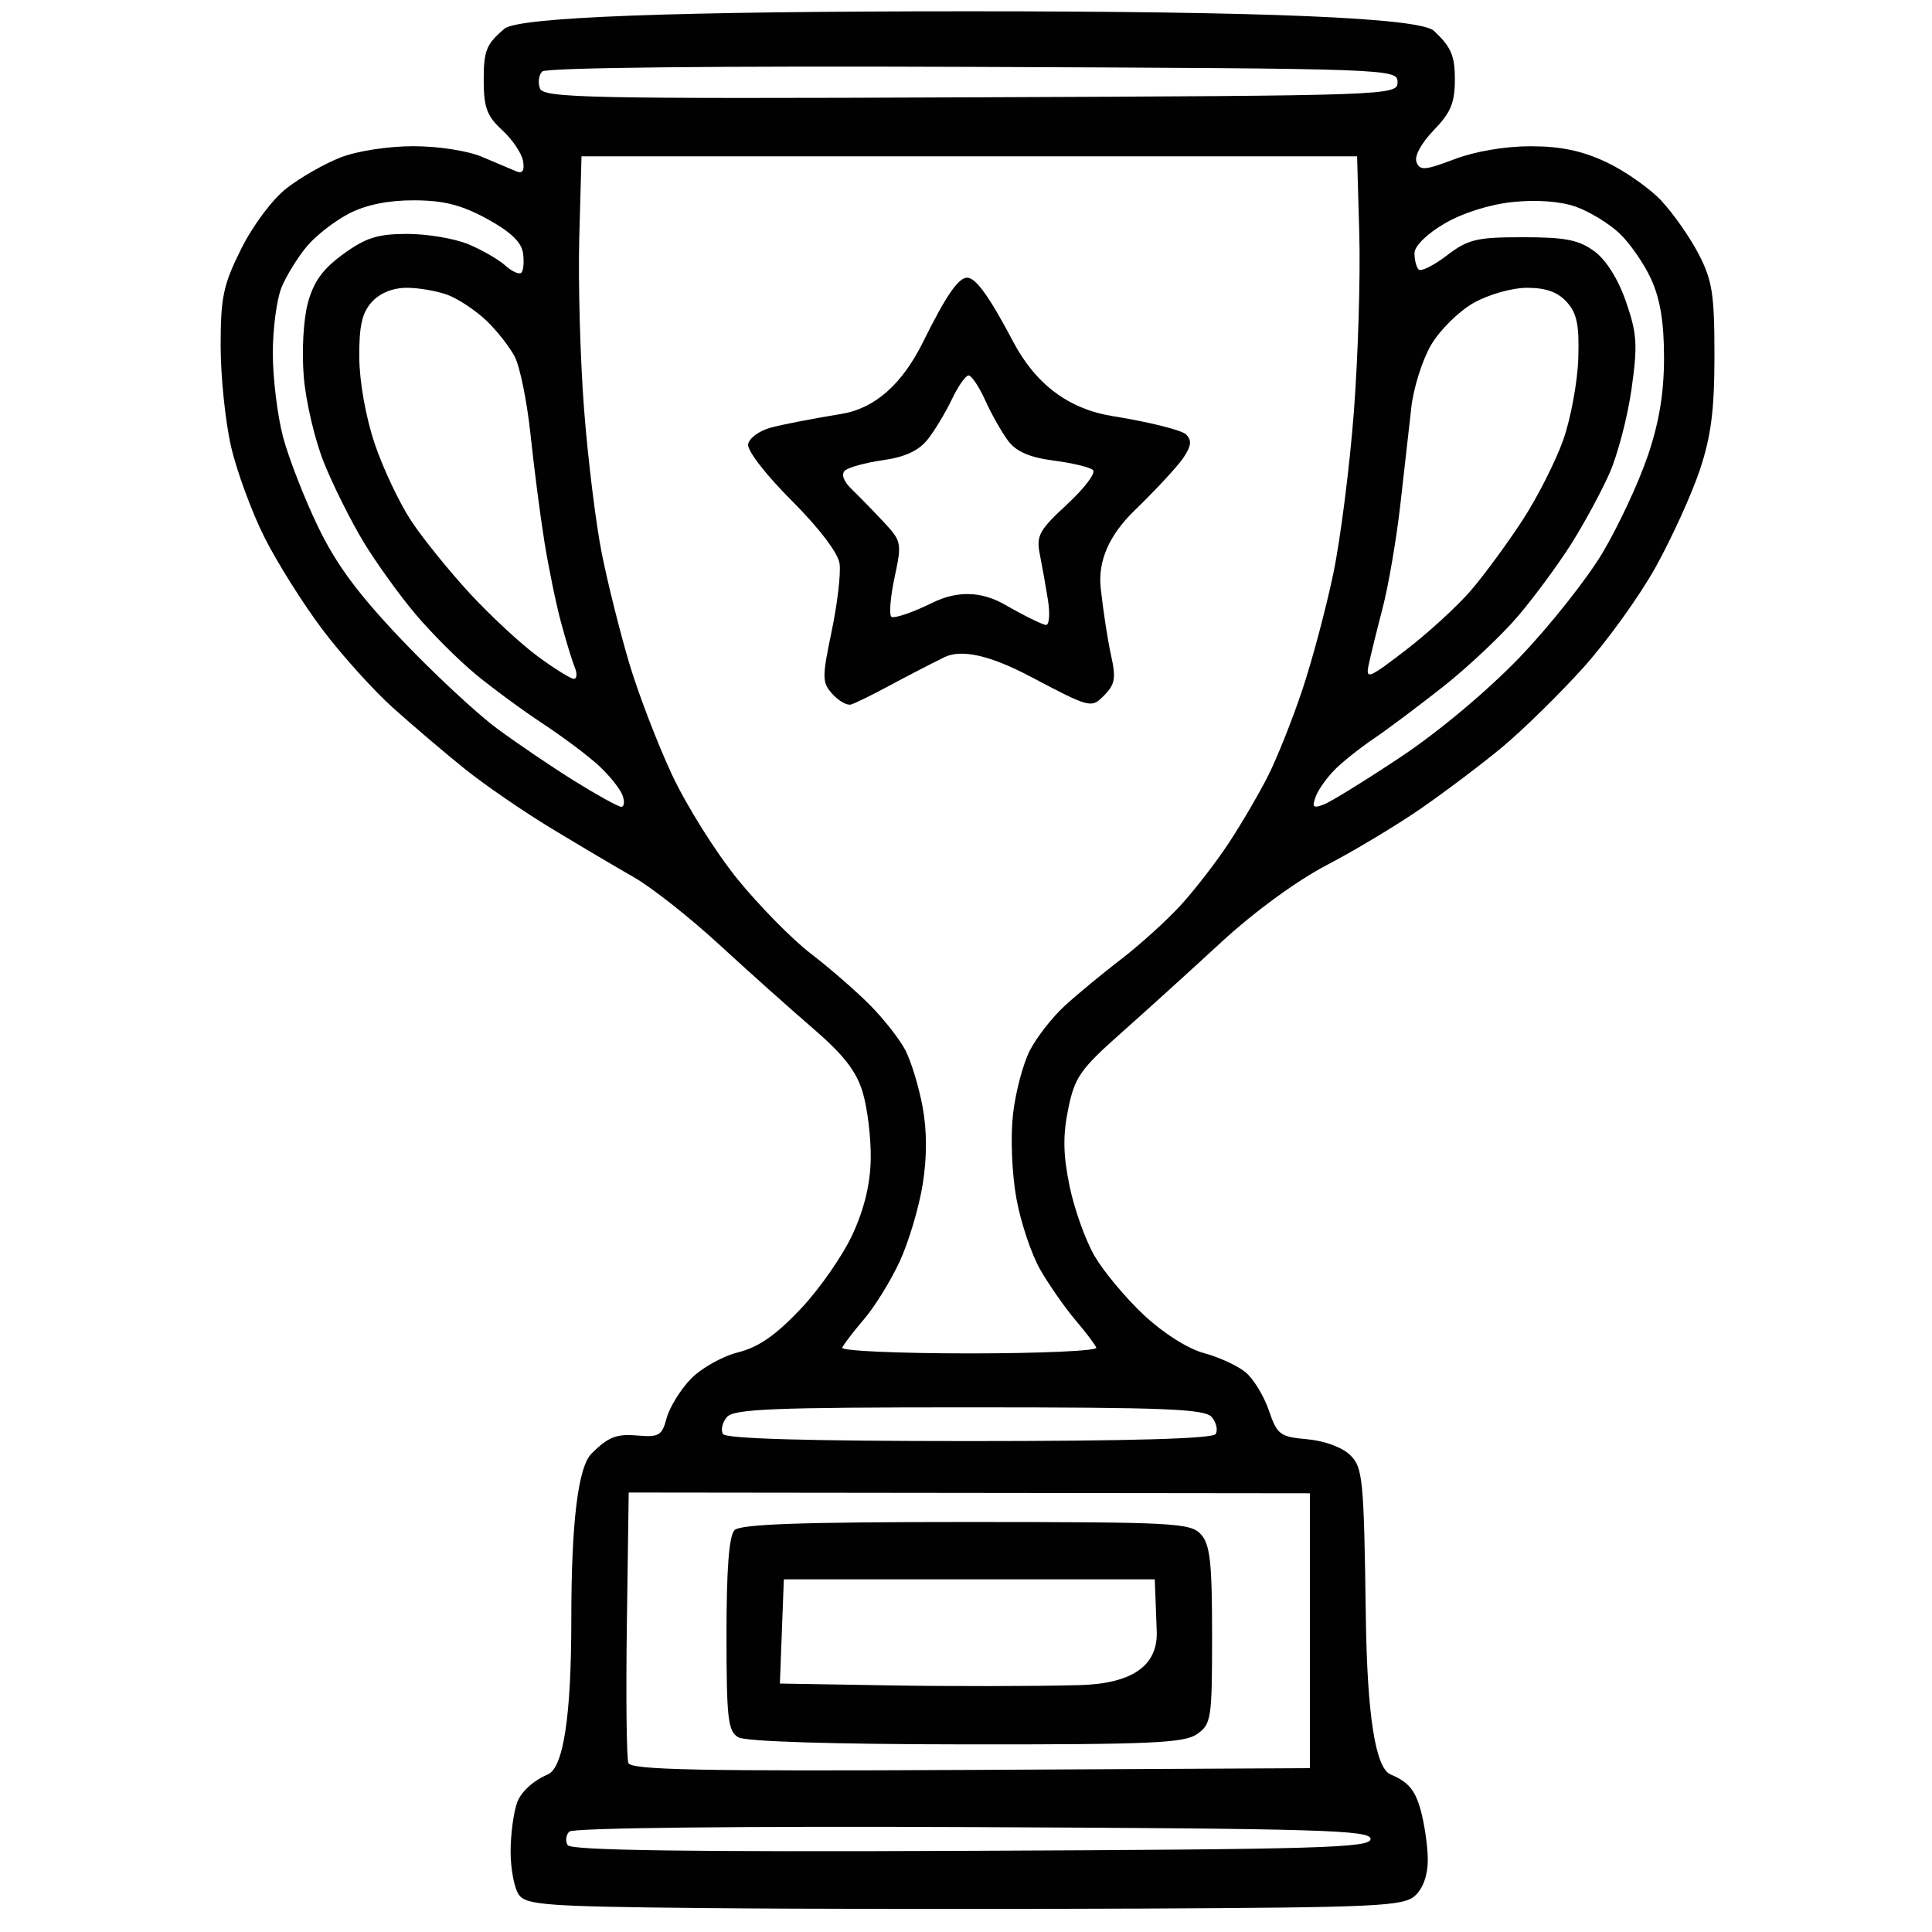 <?xml version="1.0" encoding="UTF-8"?> <svg xmlns="http://www.w3.org/2000/svg" id="Layer_1" version="1.1" viewBox="0 0 86.107 86.107"><defs><style> .st0 { fill: none; } .st1 { fill: #010101; } </style></defs><path class="st0" d="M60.998,29.637c-.14.664.009.604,1.671-.675,1.003-.772,2.308-1.969,2.9-2.661s1.621-2.094,2.287-3.116c.666-1.022,1.484-2.636,1.818-3.586.334-.95.635-2.577.668-3.615.048-1.492-.059-2.021-.511-2.523-.399-.443-.933-.635-1.763-.635-.675,0-1.708.291-2.388.673-.662.372-1.513,1.212-1.901,1.879-.387.663-.782,1.915-.879,2.783s-.318,2.829-.493,4.358c-.175,1.53-.529,3.593-.787,4.585s-.538,2.131-.623,2.532l-0-0Z"></path><path class="st0" d="M72.156,10.383c-.468-.435-1.34-.963-1.938-1.173-.675-.237-1.736-.315-2.795-.206-1.034.107-2.235.485-3.045.961-.794.465-1.339,1.003-1.339,1.323,0,.296.084.623.187.726.103.103.667-.179,1.254-.626.947-.723,1.327-.814,3.396-.814,1.888,0,2.491.119,3.18.626.528.389,1.063,1.243,1.412,2.254.49,1.417.521,1.921.245,3.883-.175,1.24-.617,2.931-.982,3.757-.365.827-1.135,2.247-1.71,3.156s-1.637,2.351-2.361,3.203-2.228,2.272-3.345,3.153c-1.116.882-2.503,1.921-3.082,2.309-.579.389-1.35.999-1.714,1.356s-.759.909-.879,1.227c-.181.48-.12.541.361.357.318-.122,1.865-1.078,3.437-2.125,1.679-1.118,3.862-2.947,5.289-4.434,1.337-1.392,3.003-3.495,3.703-4.673.7-1.178,1.6-3.11,2-4.292.512-1.514.727-2.813.727-4.392,0-1.572-.172-2.619-.577-3.503-.317-.694-.96-1.617-1.428-2.052h0Z"></path><path class="st0" d="M60.343,18.334c.186-2.45.294-6.01.24-7.911l-.098-3.457H25.917l-.099,3.607c-.054,1.984.042,5.433.213,7.665.172,2.232.53,5.14.797,6.463s.814,3.509,1.216,4.858c.402,1.349,1.258,3.581,1.902,4.96s1.962,3.479,2.929,4.668c.967,1.189,2.431,2.677,3.252,3.306s2.004,1.657,2.628,2.282,1.344,1.542,1.599,2.036.6,1.629.765,2.52c.198,1.072.199,2.245.002,3.467-.164,1.016-.62,2.549-1.015,3.407s-1.111,2.021-1.592,2.583-.92,1.138-.975,1.277,2.492.254,5.661.254,5.716-.114,5.661-.254c-.055-.14-.473-.693-.929-1.229s-1.156-1.537-1.556-2.225c-.4-.688-.885-2.13-1.078-3.205-.199-1.107-.265-2.726-.151-3.735.11-.98.449-2.265.754-2.856.305-.591,1.005-1.487,1.557-1.992.552-.505,1.679-1.437,2.506-2.07s2.015-1.709,2.64-2.388,1.602-1.942,2.169-2.804c.567-.863,1.357-2.215,1.755-3.006.398-.791,1.081-2.509,1.518-3.817.437-1.309,1.056-3.633,1.376-5.164s.734-4.789.92-7.239l-0-0ZM52.743,20.402c-.256.38-1.234,1.436-2.172,2.345-1.137,1.102-1.641,2.254-1.513,3.457.106.992.314,2.345.462,3.006.226,1.011.176,1.295-.311,1.786-.574.578-.608.569-3.28-.84-1.8-.949-3.081-1.237-3.841-.864-.627.308-1.749.889-2.493,1.291-.744.402-1.496.769-1.672.817s-.545-.164-.822-.469c-.465-.514-.468-.725-.035-2.792.257-1.23.417-2.589.354-3.021-.069-.474-.916-1.587-2.141-2.813-1.157-1.157-1.988-2.235-1.935-2.511.051-.266.498-.595.993-.731s1.911-.412,3.148-.612c1.499-.242,2.719-1.315,3.661-3.219,1.011-2.044,1.568-2.856,1.96-2.856.385,0,.992.844,2.05,2.851,1.002,1.901,2.478,3.006,4.429,3.317,1.609.257,3.084.624,3.276.816.266.266.237.516-.117,1.041l0-0Z"></path><path class="st0" d="M28.021,66.52l-.082,5.833c-.045,3.208-.015,6.007.067,6.221.119.31,3.15.372,15.261.309l15.113-.078v-12.251l-15.179-.017s-15.179-.017-15.179-.017ZM53.524,68.384c.41.453.497,1.246.497,4.492,0,3.733-.035,3.967-.668,4.41-.572.4-2.058.467-10.295.459-5.978-.006-9.826-.125-10.153-.316-.462-.269-.526-.828-.526-4.59,0-2.931.114-4.397.361-4.644.266-.266,2.975-.361,10.323-.361,9.27,0,9.997.038,10.46.55l0-0Z"></path><path class="st0" d="M46.958,20.527c-1.053-.135-1.656-.395-2.015-.866-.281-.37-.742-1.18-1.022-1.8s-.619-1.127-.751-1.127-.467.477-.744,1.06c-.277.583-.76,1.387-1.075,1.786-.397.505-1.006.789-1.991.929-.781.112-1.547.321-1.703.466-.174.162-.058.481.301.827.322.309.96.964,1.419,1.454.806.861.823.945.497,2.466-.186.866-.253,1.659-.15,1.762.103.103.932-.177,1.842-.623,1.102-.541,2.177-.511,3.223.089.863.495,1.688.901,1.833.903.145.002.182-.504.083-1.124-.099-.62-.263-1.539-.364-2.042-.162-.807-.018-1.068,1.222-2.211.773-.713,1.292-1.399,1.152-1.526s-.93-.317-1.756-.422l-0.0 0Z"></path><path class="st0" d="M34.847,72.711l-.088,2.322,4.897.082c2.693.045,6.492.04,8.441-.011,2.363-.062,3.515-.864,3.457-2.405l-.087-2.311h-16.532l-.088,2.322 0.0 0Z"></path><path class="st0" d="M43.267,4.338c18.794-.076,19.02-.085,19.02-.678s-.226-.602-18.919-.679c-11.523-.047-19.03.033-19.202.205-.155.155-.201.496-.101.756.163.425,2.126.465,19.202.396h-0Z"></path><path class="st0" d="M21.661,14.274c-.469-.444-1.234-.951-1.7-1.127-.465-.176-1.29-.32-1.832-.32-.621,0-1.198.234-1.558.633-.437.483-.569,1.072-.558,2.48.009,1.086.293,2.67.691,3.846.372,1.1,1.103,2.643,1.623,3.429.521.786,1.698,2.242,2.615,3.235s2.277,2.253,3.021,2.801c.744.547,1.469.999,1.61,1.003.142.004.16-.229.041-.519-.119-.289-.398-1.202-.619-2.029s-.554-2.45-.739-3.607-.461-3.293-.614-4.747-.469-3.009-.703-3.457c-.234-.448-.809-1.177-1.279-1.621h0Z"></path><path class="st0" d="M26.682,34.115c-.482-.443-1.594-1.277-2.473-1.855-.879-.578-2.227-1.568-2.996-2.201-.769-.633-1.986-1.849-2.705-2.703-.719-.853-1.761-2.304-2.316-3.223-.555-.919-1.341-2.494-1.747-3.5-.406-1.006-.814-2.735-.905-3.841-.095-1.15-.016-2.562.183-3.297.259-.954.668-1.516,1.583-2.179,1.004-.728,1.534-.894,2.851-.894.89,0,2.116.208,2.724.462.609.254,1.349.682,1.645.95.296.268.617.41.712.315s.128-.489.073-.875c-.069-.485-.565-.956-1.602-1.522-1.138-.621-1.925-.821-3.243-.827-1.146-.005-2.134.194-2.893.581-.634.323-1.484.982-1.889,1.463s-.915,1.307-1.134,1.835c-.219.528-.395,1.865-.39,2.971.004,1.106.21,2.773.458,3.704s.944,2.721,1.548,3.975c.812,1.688,1.78,2.999,3.72,5.039,1.442,1.516,3.363,3.305,4.268,3.974.905.669,2.461,1.724,3.457,2.342s1.927,1.133,2.068,1.143.172-.219.069-.508c-.104-.289-.583-.888-1.065-1.331v-0Z"></path><path class="st0" d="M25.375,81.632c-.152.152-.185.425-.073.606.145.234,5.351.307,17.994.252,15.579-.068,17.79-.134,17.79-.528s-2.203-.461-17.717-.528c-10.51-.046-17.829.035-17.994.199Z"></path><path class="st0" d="M32.391,63.162c-.2.241-.276.579-.169.751.129.209,3.812.314,10.979.314s10.851-.105,10.979-.314c.107-.172.03-.511-.169-.751-.305-.368-2.03-.438-10.81-.438s-10.505.07-10.81.438Z"></path><path class="st1" d="M74.059,8.958c-.523-.557-1.627-1.334-2.454-1.725-1.077-.51-2.034-.713-3.378-.715-1.13-.002-2.481.227-3.4.576-1.32.501-1.547.519-1.696.13-.102-.264.215-.848.769-1.42.758-.782.942-1.223.942-2.264,0-1.059-.169-1.451-.933-2.165-.622-.581-7.528-.872-20.717-.872s-20.092.259-20.709.778c-.804.676-.925.973-.925,2.269,0,1.241.138,1.618.827,2.252.455.419.872,1.04.928,1.381.069.423-.026.567-.301.454-.221-.091-.905-.38-1.52-.643-.64-.274-1.954-.478-3.075-.478-1.115,0-2.51.216-3.241.502-.706.276-1.783.89-2.393,1.364-.637.495-1.501,1.646-2.029,2.702-.804,1.608-.92,2.155-.92,4.329,0,1.369.21,3.393.466,4.499.256,1.106.927,2.925,1.49,4.044.563,1.118,1.722,2.961,2.576,4.095.854,1.134,2.27,2.707,3.148,3.495.878.788,2.316,2.011,3.195,2.718s2.613,1.899,3.853,2.65,2.898,1.733,3.684,2.181,2.489,1.789,3.783,2.98,3.183,2.88,4.197,3.753c1.376,1.185,1.94,1.91,2.224,2.856.209.697.37,2.019.358,2.938-.015,1.125-.278,2.23-.806,3.382-.431.942-1.473,2.441-2.316,3.332-1.115,1.179-1.878,1.707-2.803,1.94-.699.176-1.647.712-2.105,1.191-.459.479-.939,1.261-1.067,1.738-.209.783-.34.858-1.338.772-.899-.077-1.275.073-2.008.806-.601.601-.902,3.062-.902,7.383s-.351,6.628-1.054,6.922c-.623.26-1.176.761-1.353,1.226-.164.432-.299,1.427-.299,2.212s.169,1.654.376,1.932c.333.448,1.276.515,8.266.583,4.34.043,13.111.052,19.493.022,10.502-.05,11.656-.105,12.173-.573.36-.326.571-.916.57-1.597-.001-.594-.145-1.599-.321-2.232-.246-.885-.554-1.249-1.335-1.575-.677-.283-1.045-2.627-1.106-7.032-.085-6.144-.134-6.649-.693-7.199-.354-.348-1.142-.64-1.915-.709-1.223-.11-1.342-.199-1.717-1.295-.222-.647-.692-1.412-1.044-1.699-.352-.287-1.185-.669-1.85-.848-.714-.192-1.807-.885-2.667-1.689-.802-.75-1.789-1.929-2.194-2.62-.405-.691-.91-2.096-1.122-3.122-.29-1.403-.305-2.258-.063-3.446.289-1.416.533-1.767,2.354-3.383,1.118-.992,3.132-2.818,4.476-4.058,1.452-1.34,3.357-2.732,4.694-3.43,1.238-.646,3.13-1.783,4.204-2.526s2.698-1.968,3.607-2.723,2.527-2.339,3.596-3.521c1.068-1.182,2.533-3.215,3.255-4.518s1.606-3.248,1.965-4.323c.504-1.509.652-2.672.652-5.11,0-2.722-.097-3.342-.703-4.509-.386-.744-1.13-1.809-1.653-2.366l0-0ZM62.9,18.162c.096-.867.492-2.12.879-2.783.389-.666,1.24-1.507,1.901-1.879.68-.382,1.712-.673,2.388-.673.83,0,1.363.192,1.763.635.453.501.56,1.03.511,2.523-.034,1.038-.334,2.665-.668,3.615-.334.95-1.152,2.564-1.818,3.586-.666,1.022-1.695,2.424-2.287,3.116s-1.897,1.889-2.9,2.661c-1.662,1.279-1.81,1.339-1.671.675.084-.401.364-1.54.623-2.532s.612-3.055.787-4.585c.175-1.53.397-3.491.493-4.358l0.0 0ZM24.166,3.186c.172-.172,7.679-.252,19.202-.205,18.693.076,18.919.085,18.919.679s-.226.602-19.02.678c-17.076.07-19.039.029-19.202-.396-.1-.26-.054-.601.101-.756h0ZM24.256,24.099c.185,1.157.518,2.78.739,3.607.221.827.5,1.74.619,2.029.119.289.101.523-.041.519-.142-.004-.866-.455-1.61-1.003s-2.104-1.808-3.021-2.801-2.095-2.449-2.615-3.235-1.251-2.329-1.623-3.429c-.398-1.176-.682-2.76-.691-3.846-.011-1.408.121-1.997.558-2.48.361-.399.937-.633,1.558-.633.542,0,1.367.144,1.832.32.465.176,1.23.683,1.7,1.127s1.045,1.174,1.279,1.621c.234.448.55,2.003.703,3.457s.429,3.59.614,4.747h-0ZM27.678,35.955c-.142-.01-1.072-.524-2.068-1.143-.996-.619-2.551-1.673-3.457-2.342-.905-.669-2.826-2.458-4.268-3.974-1.94-2.04-2.908-3.351-3.72-5.039-.604-1.255-1.3-3.044-1.548-3.975s-.454-2.599-.458-3.704c-.004-1.106.172-2.442.39-2.971.219-.528.729-1.354,1.134-1.835.405-.481,1.255-1.14,1.889-1.463.759-.387,1.747-.586,2.893-.581,1.318.005,2.105.206,3.243.827,1.038.566,1.534,1.037,1.602,1.522.055.386.022.78-.073.875s-.415-.047-.712-.315-1.037-.696-1.645-.95-1.835-.462-2.724-.462c-1.317,0-1.847.166-2.851.894-.915.663-1.324,1.226-1.583,2.179-.199.735-.278,2.148-.183,3.297.091,1.106.498,2.835.905,3.841s1.193,2.581,1.747,3.5c.555.919,1.597,2.369,2.316,3.223.719.854,1.937,2.07,2.705,2.703.769.633,2.117,1.623,2.996,2.201.879.578,1.992,1.412,2.473,1.855s.96,1.042,1.065,1.331c.104.289.073.518-.069.508v0ZM61.085,81.961c0,.395-2.212.461-17.79.528-12.642.055-17.849-.018-17.994-.252-.112-.181-.079-.454.073-.606.164-.164,7.484-.245,17.994-.199,15.513.068,17.717.134,17.717.528ZM58.38,66.554v12.251l-15.113.078c-12.111.062-15.142.001-15.261-.309-.082-.213-.112-3.012-.067-6.221l.082-5.833,15.179.017,15.179.017h0ZM54.011,63.162c.2.241.276.579.169.751-.129.209-3.812.314-10.979.314s-10.851-.105-10.979-.314c-.107-.172-.03-.511.169-.751.305-.368,2.03-.438,10.81-.438s10.505.07,10.81.438ZM56.528,34.555c-.398.791-1.188,2.143-1.755,3.006-.567.862-1.543,2.124-2.169,2.804s-1.814,1.755-2.64,2.388c-.827.634-1.954,1.565-2.506,2.07-.552.505-1.252,1.401-1.557,1.992-.305.591-.644,1.876-.754,2.856-.113,1.01-.048,2.628.151,3.735.193,1.075.678,2.517,1.078,3.205.4.688,1.1,1.69,1.556,2.225s.875,1.089.929,1.229c.055.14-2.492.254-5.661.254s-5.716-.114-5.661-.254c.055-.14.494-.715.975-1.277s1.197-1.725,1.592-2.583c.395-.858.851-2.391,1.015-3.407.197-1.222.196-2.395-.002-3.467-.165-.891-.509-2.025-.765-2.52-.256-.495-.976-1.411-1.599-2.036s-1.806-1.652-2.628-2.282c-.821-.63-2.285-2.117-3.252-3.306s-2.285-3.289-2.929-4.668-1.499-3.61-1.902-4.96c-.402-1.349-.949-3.535-1.216-4.858s-.625-4.231-.797-6.463c-.172-2.232-.268-5.681-.213-7.665l.099-3.607h34.567l.098,3.457c.054,1.901-.054,5.461-.24,7.911s-.6,5.707-.92,7.239c-.32,1.532-.939,3.856-1.376,5.164-.437,1.309-1.12,3.026-1.518,3.817l0.0 0ZM73.433,20.33c-.4,1.183-1.3,3.114-2,4.292-.7,1.178-2.366,3.281-3.703,4.673-1.427,1.487-3.61,3.316-5.289,4.434-1.573,1.047-3.119,2.003-3.437,2.125-.48.184-.541.124-.361-.357.119-.318.515-.87.879-1.227s1.135-.967,1.714-1.356c.579-.389,1.965-1.428,3.082-2.309s2.621-2.301,3.345-3.153,1.786-2.294,2.361-3.203,1.344-2.33,1.71-3.156c.365-.827.807-2.517.982-3.757.277-1.962.245-2.466-.245-3.883-.349-1.012-.885-1.866-1.412-2.254-.689-.507-1.292-.626-3.18-.626-2.07,0-2.449.091-3.396.814-.587.448-1.151.729-1.254.626-.103-.103-.187-.43-.187-.726,0-.319.544-.857,1.339-1.323.811-.475,2.012-.854,3.045-.961,1.059-.109,2.12-.031,2.795.206.598.21,1.471.738,1.938,1.173.468.435,1.111,1.359,1.428,2.052.405.884.577,1.931.577,3.503,0,1.579-.215,2.878-.727,4.392h-0Z"></path><path class="st1" d="M49.584,18.544c-1.951-.311-3.427-1.417-4.429-3.317-1.058-2.007-1.665-2.851-2.05-2.851-.392,0-.949.811-1.96,2.856-.942,1.904-2.162,2.977-3.661,3.219-1.236.2-2.653.475-3.148.612s-.942.466-.993.731c-.053.276.778,1.354,1.935,2.511,1.226,1.226,2.073,2.338,2.141,2.813.062.432-.097,1.791-.354,3.021-.432,2.066-.43,2.278.035,2.792.277.306.647.517.822.469s.928-.415,1.672-.817,1.866-.982,2.493-1.291c.76-.374,2.041-.086,3.841.864,2.673,1.409,2.707,1.418,3.28.84.487-.491.537-.775.311-1.786-.148-.661-.356-2.014-.462-3.006-.129-1.202.375-2.354,1.513-3.457.938-.909,1.916-1.964,2.172-2.345.354-.526.383-.776.117-1.041-.192-.192-1.667-.559-3.276-.816l-0.0 0ZM47.562,22.476c-1.24,1.143-1.384,1.404-1.222,2.211.101.503.265,1.423.364,2.042.1.62.062,1.126-.083,1.124s-.97-.408-1.833-.903c-1.046-.6-2.12-.63-3.223-.089-.909.446-1.738.726-1.842.623-.103-.103-.036-.896.15-1.762.326-1.52.309-1.605-.497-2.466-.459-.49-1.097-1.144-1.419-1.454-.359-.345-.475-.665-.301-.827.156-.145.923-.355,1.703-.466.986-.141,1.594-.425,1.991-.929.315-.4.798-1.204,1.075-1.786s.611-1.06.744-1.06.471.507.751,1.127.741,1.43,1.022,1.8c.359.471.962.73,2.015.866.827.106,1.617.296,1.756.422s-.379.813-1.152,1.526v-0Z"></path><path class="st1" d="M32.74,68.195c-.247.247-.361,1.713-.361,4.644,0,3.762.064,4.321.526,4.59.327.19,4.175.31,10.153.316,8.237.008,9.723-.059,10.295-.459.633-.443.668-.677.668-4.41,0-3.246-.088-4.039-.497-4.492-.463-.511-1.19-.55-10.46-.55-7.348,0-10.057.095-10.323.361l-0.0 0ZM51.554,72.7c.058,1.541-1.094,2.342-3.457,2.405-1.949.051-5.748.057-8.441.011l-4.897-.082.088-2.322.088-2.322h16.532l.087,2.311-0-0Z"></path></svg> 